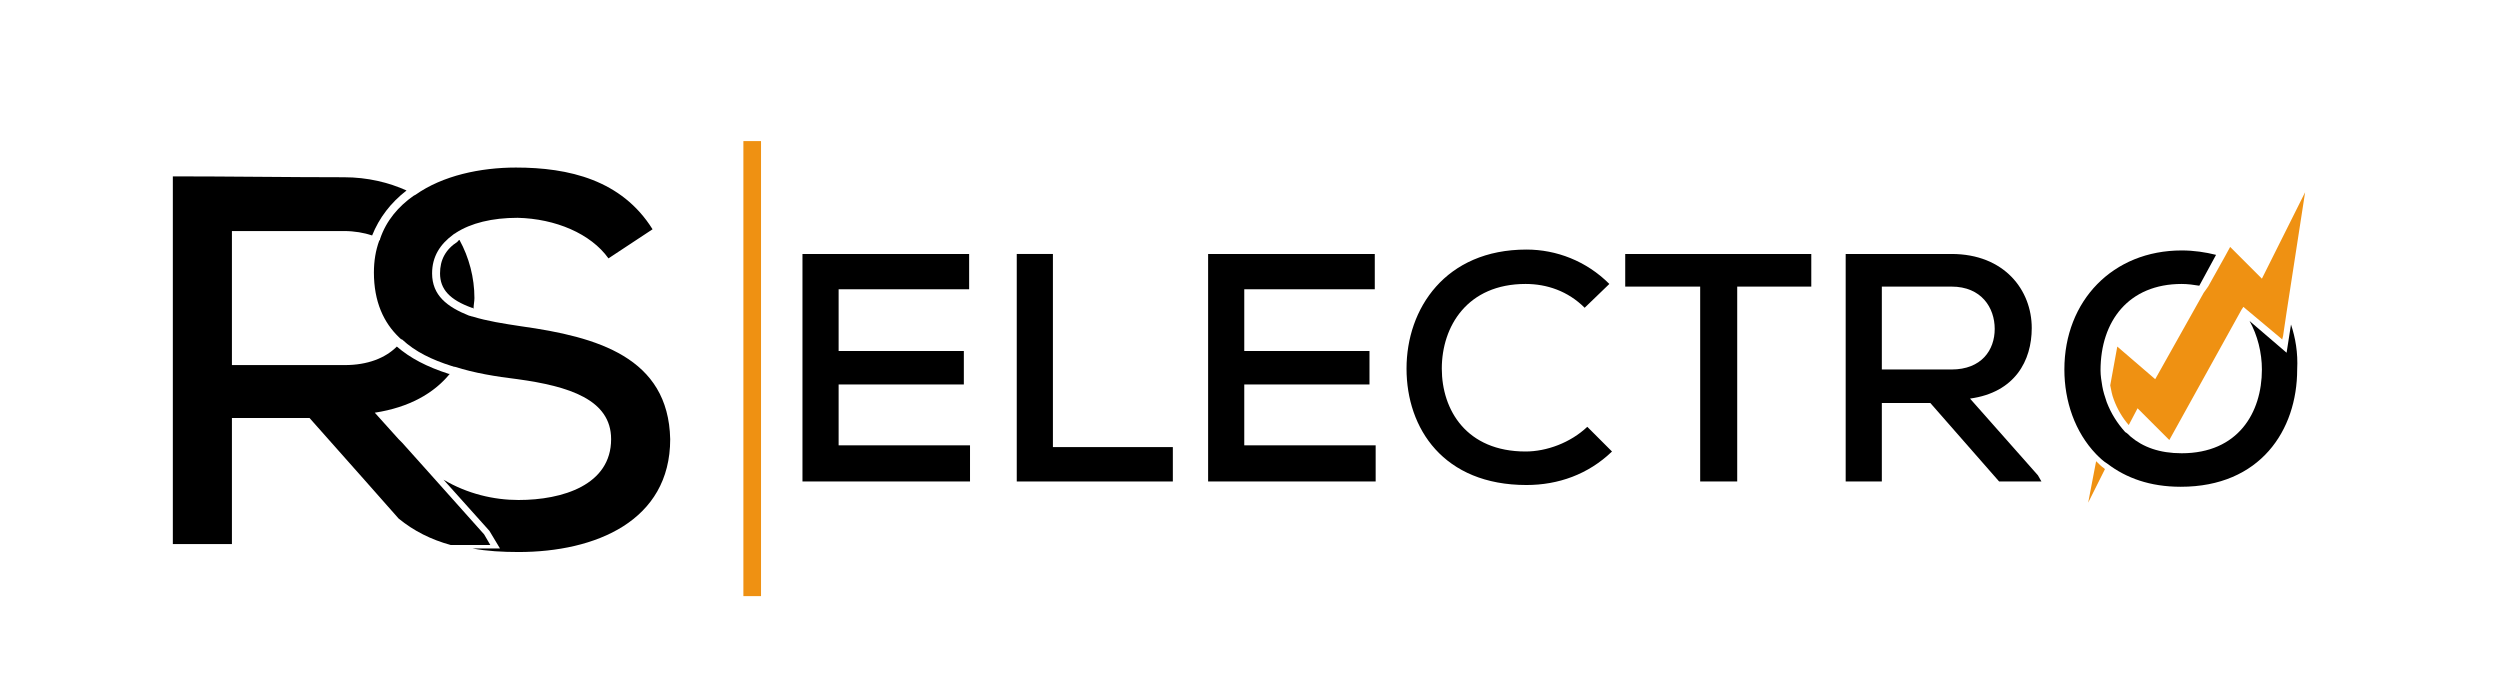 <svg xmlns="http://www.w3.org/2000/svg" xmlns:xlink="http://www.w3.org/1999/xlink" id="Laag_1" x="0px" y="0px" viewBox="0 0 283.5 76.8" style="enable-background:new 0 0 283.5 76.8;" xml:space="preserve">
<style type="text/css">
	.st0{fill:#EF9112;}
	.st1{fill:none;}
</style>
<rect x="84.3" y="16" class="st0" width="2" height="51.6"></rect>
<g>
	<path class="st1" d="M226.2,37.3c0-2.3-1.5-4.8-4.9-4.8h-7.9v9.4h7.8C224.6,41.9,226.2,39.7,226.2,37.3z"></path>
	<path class="st0" d="M237.7,52.3l-0.9,4.7l1.9-3.8c0,0-0.1-0.1-0.1-0.1C238.3,52.9,238,52.6,237.7,52.3z"></path>
	<path d="M95.1,43.6h14.2v-3.8H95.1v-7h14.8v-4H91c0,8.6,0,17.2,0,25.8h19v-4.1H95.1V43.6z"></path>
	<polygon points="119.4,28.8 115.3,28.8 115.3,54.6 133,54.6 133,50.7 119.4,50.7  "></polygon>
	<path d="M141.1,43.6h14.2v-3.8h-14.2v-7h14.8v-4h-18.9c0,8.6,0,17.2,0,25.8h19v-4.1h-14.9V43.6z"></path>
	<path d="M173,51.2c-6.7,0-9.5-4.7-9.5-9.4c0-4.8,2.9-9.6,9.5-9.6c2.4,0,4.8,0.8,6.7,2.7l2.8-2.7c-2.6-2.6-6-3.9-9.4-3.9   c-9.2,0-13.6,6.7-13.6,13.5s4.2,13.2,13.6,13.2c3.6,0,7-1.2,9.7-3.8l-2.8-2.8C178.1,50.2,175.4,51.2,173,51.2z"></path>
	<path d="M184.3,32.5h8.5v22.1h4.2V32.5h8.4v-3.7c-7.4,0-13.7,0-21.1,0V32.5z"></path>
	<path d="M223.4,45.2c5.1-0.7,7-4.3,7-8c0-4.3-3.1-8.4-9.1-8.4c-4,0-8,0-12,0v25.8h4.1v-8.9h5.5l7.8,8.9h4.8l-0.4-0.7L223.4,45.2z    M213.4,41.9v-9.4h7.9c3.4,0,4.9,2.4,4.9,4.8c0,2.4-1.5,4.6-4.9,4.6H213.4z"></path>
	<path d="M256.4,31.5C256.4,31.5,256.4,31.5,256.4,31.5L256.4,31.5L256.4,31.5z"></path>
	<path class="st0" d="M249.9,33.2l-5.5,9.8l-4.3-3.7l-0.8,4.4c0.1,0.5,0.2,1.1,0.4,1.6c0.4,1.1,1,2.1,1.7,2.9l1-1.9l3.6,3.6   l8.2-14.8l0.2-0.3l4.3,3.6l0.1,0.1l0.1-0.4l0.4-2.7l2.1-13.6l-4.9,9.8l0,0l0,0l-3.6-3.6l-0.6,1.1l-1.9,3.4l0,0L249.9,33.2   L249.9,33.2z"></path>
	<path d="M259.8,36.8l-0.5,3.2l-4.2-3.6c0.9,1.6,1.4,3.6,1.4,5.5c0,4.9-2.7,9.5-9.1,9.5c-2.5,0-4.4-0.7-5.8-1.9   c-0.2-0.2-0.4-0.4-0.6-0.5l0,0c-0.9-1-1.6-2.1-2.1-3.4c-0.2-0.6-0.4-1.2-0.5-1.8c-0.1-0.6-0.2-1.2-0.2-1.8c0-5.6,3.2-9.8,9.2-9.8   c0.7,0,1.4,0.1,2,0.2l1.9-3.5c-1.2-0.3-2.5-0.5-3.9-0.5c-7.8,0-13.3,5.7-13.3,13.5c0,3.6,1.2,7.1,3.6,9.6c0.4,0.4,0.8,0.8,1.3,1.1   l0,0c2.1,1.6,4.8,2.6,8.3,2.6c9,0,13.2-6.4,13.2-13.3C260.6,40,260.3,38.3,259.8,36.8z"></path>
</g>
<g>
	<g>
		<path d="M49.9,31c0,1.8,1.1,3,3.6,3.9c0.1,0,0.1,0,0.2,0.1c0-0.4,0.1-0.8,0.1-1.2c0-2.3-0.6-4.6-1.7-6.6c-0.1,0.1-0.2,0.1-0.2,0.2    C50.5,28.3,49.9,29.5,49.9,31z"></path>
	</g>
	<g>
		<path d="M54.9,60.6l-6.7-7.5l-2.6-2.9l0,0l-0.4-0.4l-2.7-3c3.9-0.6,6.7-2.2,8.5-4.4c0,0,0,0-0.1,0c-2.5-0.8-4.4-1.8-5.9-3.1    c-1.3,1.3-3.3,2.1-5.9,2.1H26.3V26.2h12.7c1.2,0,2.3,0.2,3.2,0.5c0.8-2,2.1-3.7,3.9-5.1c-2-0.9-4.4-1.5-7.1-1.5    c-6.5,0-12.9-0.1-19.4-0.1v41.7h6.7V47.4h8.8l6.3,7.1l3.8,4.3c0,0,0,0,0,0c1.7,1.4,3.7,2.4,5.9,3h4.5L54.9,60.6z"></path>
		<g>
			<path d="M59.1,37c-2-0.3-3.9-0.6-5.5-1.1c-0.1,0-0.3-0.1-0.4-0.1C50.7,34.8,49,33.5,49,31c0-1.9,0.9-3.3,2.4-4.4     c0.1-0.1,0.2-0.1,0.3-0.2c1.7-1.1,4.1-1.7,7-1.7c4.3,0.1,8.3,1.8,10.3,4.6L74,26c-3.5-5.6-9.5-7-15.5-7c-4,0-8.3,0.9-11.4,3.1     c-0.1,0-0.1,0.1-0.2,0.1c-1.7,1.2-3.1,2.8-3.8,4.9c0,0.1,0,0.1-0.1,0.2c-0.4,1.1-0.6,2.3-0.6,3.6c0,3.3,1.1,5.7,2.9,7.4     c0.1,0.1,0.2,0.2,0.3,0.2c1.5,1.4,3.4,2.3,5.6,3c0.1,0,0.2,0.1,0.4,0.1c2.2,0.7,4.6,1.1,7.1,1.4c5.8,0.8,10.6,2.3,10.6,6.8     c0,5.2-5.5,6.9-10.5,6.9c-2.8,0-5.8-0.7-8.5-2.3l5.2,5.8l1.2,2h-3.1c1.6,0.3,3.4,0.4,5.2,0.4c8.7,0,17.2-3.5,17.2-12.8     C75.8,40.5,67.7,38.2,59.1,37z"></path>
		</g>
	</g>
</g>
</svg>